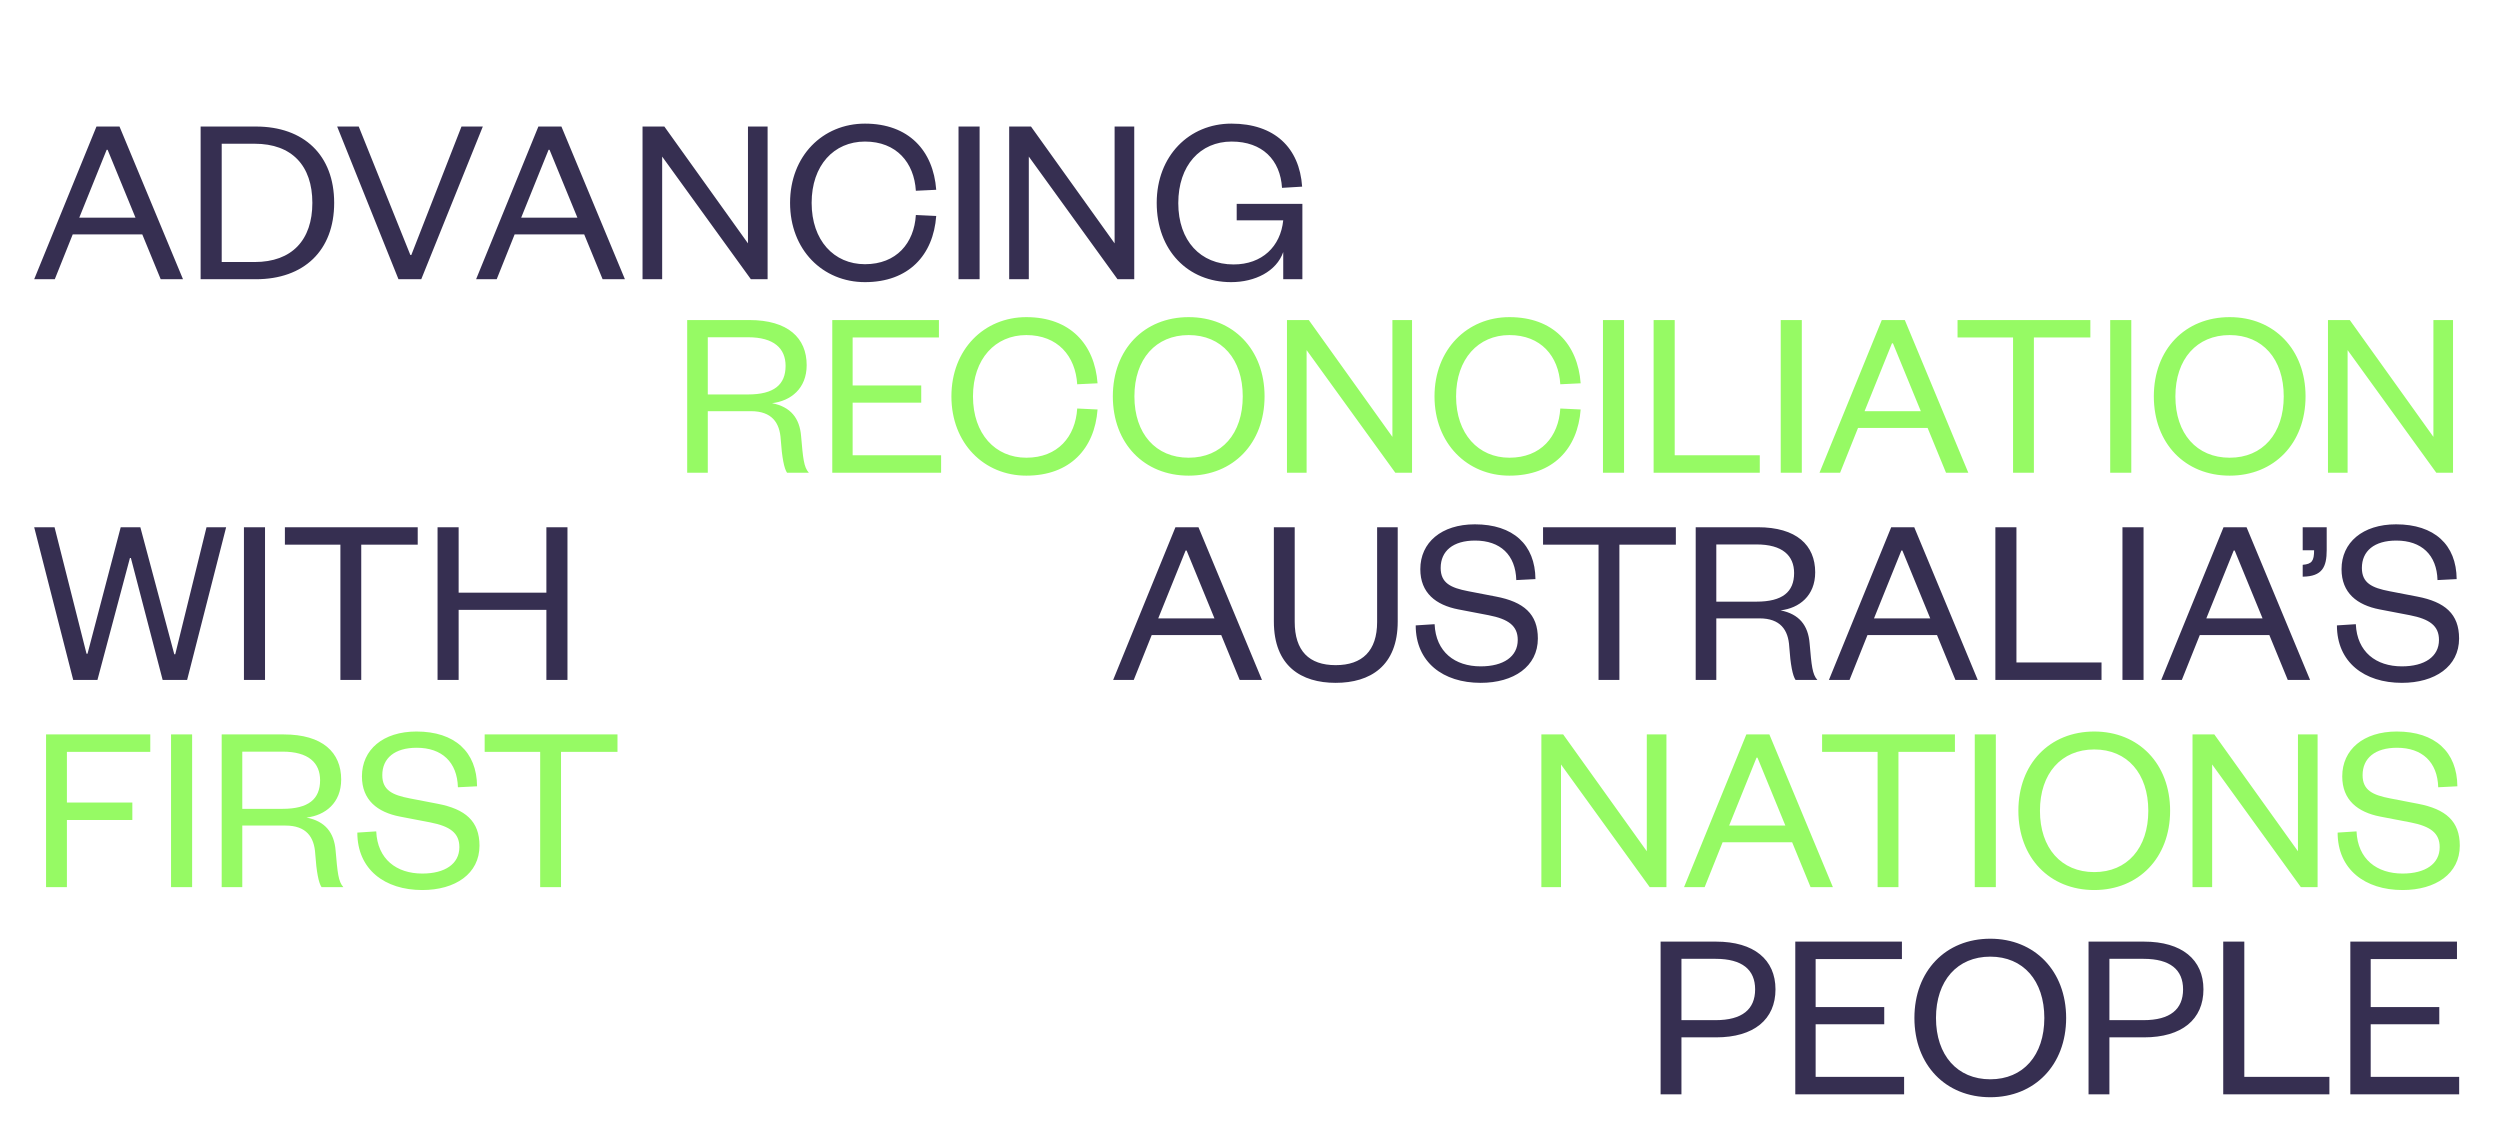 <svg width="1279" height="587" viewBox="0 0 1279 587" fill="none" xmlns="http://www.w3.org/2000/svg">
<path d="M49.356 64.734L17.488 142.854H28.028L37.204 119.914H72.792L82.216 142.854H93.624L61.136 64.734H49.356ZM54.564 76.638H55.06L69.32 111.358H40.552L54.564 76.638ZM113.426 134.05V73.537H130.29C149.386 73.537 159.802 84.822 159.802 103.794C159.802 122.766 149.386 134.05 130.29 134.05H113.426ZM102.638 142.854H130.91C155.462 142.854 170.962 128.222 170.962 103.794C170.962 79.365 155.462 64.734 130.91 64.734H102.638V142.854ZM215.516 142.854L247.012 64.734H236.1L210.432 130.454H209.936L183.524 64.734H172.488L203.86 142.854H215.516ZM275.438 64.734L243.57 142.854H254.11L263.286 119.914H298.874L308.298 142.854H319.706L287.218 64.734H275.438ZM280.646 76.638H281.142L295.402 111.358H266.634L280.646 76.638ZM339.88 64.734H328.72V142.854H338.764V80.109L384.148 142.854H392.704V64.734H382.66V124.502L339.88 64.734ZM404.198 103.794C404.198 127.85 420.938 144.342 442.514 144.342C464.834 144.342 477.482 130.578 478.97 110.49L468.554 109.994C467.686 124.378 458.634 135.166 442.514 135.166C426.642 135.166 415.234 123.014 415.234 103.794C415.234 84.573 426.642 72.421 442.514 72.421C458.634 72.421 467.686 83.21 468.554 97.594L478.97 97.097C477.482 77.01 464.834 63.245 442.514 63.245C420.938 63.245 404.198 79.737 404.198 103.794ZM490.38 64.734V142.854H501.168V64.734H490.38ZM527.454 64.734H516.294V142.854H526.338V80.109L571.722 142.854H580.278V64.734H570.234V124.502L527.454 64.734ZM629.841 144.342C641.993 144.342 653.029 138.886 656.501 128.966V142.854H666.297V104.29H632.693V112.722H656.501C655.137 126.114 645.713 135.29 631.081 135.29C614.217 135.29 602.809 123.262 602.809 103.918C602.809 84.573 614.093 72.421 630.089 72.421C645.837 72.421 655.013 81.846 655.881 96.106L666.173 95.486C664.809 75.522 652.037 63.245 629.965 63.245C608.389 63.245 591.773 79.737 591.773 103.794C591.773 128.098 607.769 144.342 629.841 144.342Z" fill="#362F51"/>
<path d="M413.812 241.854C411.208 239.002 410.836 234.538 409.844 223.13C409.1 213.954 404.512 208.126 394.964 206.266C404.512 205.15 412.696 198.826 412.696 186.798C412.696 172.91 403.148 163.734 383.308 163.734H351.564V241.854H362.104V210.358H384.176C394.84 210.358 398.932 216.186 399.428 224.866C400.048 234.042 401.164 239.746 402.652 241.854H413.812ZM362.104 201.802V172.538H382.688C395.956 172.538 401.908 178.242 401.908 187.17C401.908 196.842 395.956 201.802 382.688 201.802H362.104ZM481.47 232.926H436.21V206.018H471.302V197.214H436.21V172.662H480.354V163.734H425.794V241.854H481.47V232.926ZM486.741 202.794C486.741 226.85 503.481 243.342 525.057 243.342C547.377 243.342 560.025 229.578 561.513 209.49L551.097 208.994C550.229 223.378 541.177 234.166 525.057 234.166C509.185 234.166 497.777 222.014 497.777 202.794C497.777 183.574 509.185 171.422 525.057 171.422C541.177 171.422 550.229 182.21 551.097 196.594L561.513 196.098C560.025 176.01 547.377 162.246 525.057 162.246C503.481 162.246 486.741 178.738 486.741 202.794ZM646.951 202.794C646.951 178.738 630.831 162.246 608.139 162.246C585.323 162.246 569.327 178.738 569.327 202.794C569.327 226.85 585.323 243.342 608.139 243.342C630.831 243.342 646.951 226.85 646.951 202.794ZM635.791 202.794C635.791 221.89 625.003 234.166 608.139 234.166C591.275 234.166 580.363 221.89 580.363 202.794C580.363 183.698 591.275 171.422 608.139 171.422C625.003 171.422 635.791 183.698 635.791 202.794ZM669.576 163.734H658.416V241.854H668.46V179.11L713.844 241.854H722.4V163.734H712.356V223.502L669.576 163.734ZM733.894 202.794C733.894 226.85 750.634 243.342 772.21 243.342C794.53 243.342 807.178 229.578 808.666 209.49L798.25 208.994C797.382 223.378 788.33 234.166 772.21 234.166C756.338 234.166 744.93 222.014 744.93 202.794C744.93 183.574 756.338 171.422 772.21 171.422C788.33 171.422 797.382 182.21 798.25 196.594L808.666 196.098C807.178 176.01 794.53 162.246 772.21 162.246C750.634 162.246 733.894 178.738 733.894 202.794ZM820.076 163.734V241.854H830.864V163.734H820.076ZM845.99 163.734V241.854H900.302V232.926H856.778V163.734H845.99ZM911.017 163.734V241.854H921.805V163.734H911.017ZM962.723 163.734L930.855 241.854H941.395L950.571 218.914H986.159L995.583 241.854H1006.99L974.503 163.734H962.723ZM967.931 175.638H968.427L982.687 210.358H953.919L967.931 175.638ZM1040.54 241.854V172.662H1069.43V163.734H1001.48V172.662H1029.88V241.854H1040.54ZM1079.58 163.734V241.854H1090.37V163.734H1079.58ZM1179.52 202.794C1179.52 178.738 1163.4 162.246 1140.71 162.246C1117.89 162.246 1101.9 178.738 1101.9 202.794C1101.9 226.85 1117.89 243.342 1140.71 243.342C1163.4 243.342 1179.52 226.85 1179.52 202.794ZM1168.36 202.794C1168.36 221.89 1157.57 234.166 1140.71 234.166C1123.85 234.166 1112.93 221.89 1112.93 202.794C1112.93 183.698 1123.85 171.422 1140.71 171.422C1157.57 171.422 1168.36 183.698 1168.36 202.794ZM1202.15 163.734H1190.99V241.854H1201.03V179.11L1246.41 241.854H1254.97V163.734H1244.93V223.502L1202.15 163.734Z" fill="#96FA64"/>
<path d="M71.8 269.734H61.756L44.768 334.462H44.272L27.904 269.734H17.488L37.452 347.854H49.852L66.468 285.482H66.964L83.208 347.854H95.732L115.696 269.734H105.652L89.656 334.71H89.16L71.8 269.734ZM124.798 269.734V347.854H135.586V269.734H124.798ZM184.812 347.854V278.662H213.704V269.734H145.752V278.662H174.148V347.854H184.812ZM234.641 347.854V312.018H279.529V347.854H290.317V269.734H279.529V303.214H234.641V269.734H223.853V347.854H234.641Z" fill="#362F51"/>
<path d="M601.356 269.734L569.488 347.854H580.028L589.204 324.914H624.792L634.216 347.854H645.624L613.136 269.734H601.356ZM606.564 281.638H607.06L621.32 316.358H592.552L606.564 281.638ZM683.329 349.342C700.937 349.342 715.073 340.786 715.073 317.97V269.734H704.533V318.218C704.533 332.974 696.969 340.29 683.329 340.29C669.689 340.29 662.373 332.974 662.373 318.094V269.734H651.709V317.97C651.709 340.786 665.721 349.342 683.329 349.342ZM724.275 319.954C724.275 338.802 738.287 349.342 757.507 349.342C774.371 349.342 786.771 341.034 786.771 326.65C786.771 314.126 779.579 307.926 765.319 305.198L751.183 302.47C742.131 300.734 737.047 298.254 737.047 290.566C737.047 281.886 743.371 276.554 754.655 276.554C767.551 276.554 775.363 283.87 775.735 296.766L785.531 296.27C785.407 278.662 774.123 268.246 754.531 268.246C737.419 268.246 726.631 277.546 726.631 291.186C726.631 303.338 734.567 309.538 746.099 311.77L761.599 314.746C771.767 316.73 776.479 320.202 776.479 327.394C776.479 335.95 769.163 340.91 757.507 340.91C744.363 340.91 734.567 333.594 733.947 319.334L724.275 319.954ZM828.48 347.854V278.662H857.372V269.734H789.42V278.662H817.816V347.854H828.48ZM929.769 347.854C927.165 345.002 926.793 340.538 925.801 329.13C925.057 319.954 920.469 314.126 910.921 312.266C920.469 311.15 928.653 304.826 928.653 292.798C928.653 278.91 919.105 269.734 899.265 269.734H867.521V347.854H878.061V316.358H900.133C910.797 316.358 914.889 322.186 915.385 330.866C916.005 340.042 917.121 345.746 918.609 347.854H929.769ZM878.061 307.802V278.538H898.645C911.913 278.538 917.865 284.242 917.865 293.17C917.865 302.842 911.913 307.802 898.645 307.802H878.061ZM967.544 269.734L935.676 347.854H946.216L955.392 324.914H990.98L1000.4 347.854H1011.81L979.324 269.734H967.544ZM972.752 281.638H973.248L987.508 316.358H958.74L972.752 281.638ZM1020.83 269.734V347.854H1075.14V338.926H1031.61V269.734H1020.83ZM1085.85 269.734V347.854H1096.64V269.734H1085.85ZM1137.56 269.734L1105.69 347.854H1116.23L1125.41 324.914H1161L1170.42 347.854H1181.83L1149.34 269.734H1137.56ZM1142.77 281.638H1143.26L1157.52 316.358H1128.76L1142.77 281.638ZM1178.06 281.514H1183.89C1183.89 286.97 1182.77 288.582 1178.06 288.954V295.03C1188.1 294.906 1190.34 290.07 1190.34 281.39V269.734H1178.06V281.514ZM1195.57 319.954C1195.57 338.802 1209.58 349.342 1228.8 349.342C1245.67 349.342 1258.07 341.034 1258.07 326.65C1258.07 314.126 1250.88 307.926 1236.62 305.198L1222.48 302.47C1213.43 300.734 1208.34 298.254 1208.34 290.566C1208.34 281.886 1214.67 276.554 1225.95 276.554C1238.85 276.554 1246.66 283.87 1247.03 296.766L1256.83 296.27C1256.7 278.662 1245.42 268.246 1225.83 268.246C1208.72 268.246 1197.93 277.546 1197.93 291.186C1197.93 303.338 1205.86 309.538 1217.4 311.77L1232.9 314.746C1243.06 316.73 1247.78 320.202 1247.78 327.394C1247.78 335.95 1240.46 340.91 1228.8 340.91C1215.66 340.91 1205.86 333.594 1205.24 319.334L1195.57 319.954Z" fill="#362F51"/>
<path d="M34.228 453.854V419.506H67.708V410.578H34.228V384.662H76.884V375.734H23.564V453.854H34.228ZM87.501 375.734V453.854H98.29V375.734H87.501ZM175.664 453.854C173.06 451.002 172.688 446.538 171.696 435.13C170.952 425.954 166.364 420.126 156.816 418.266C166.364 417.15 174.548 410.826 174.548 398.798C174.548 384.91 165 375.734 145.16 375.734H113.416V453.854H123.956V422.358H146.028C156.692 422.358 160.784 428.186 161.28 436.866C161.9 446.042 163.016 451.746 164.504 453.854H175.664ZM123.956 413.802V384.538H144.54C157.808 384.538 163.76 390.242 163.76 399.17C163.76 408.842 157.808 413.802 144.54 413.802H123.956ZM182.81 425.954C182.81 444.802 196.822 455.342 216.042 455.342C232.906 455.342 245.306 447.034 245.306 432.65C245.306 420.126 238.114 413.926 223.854 411.198L209.718 408.47C200.666 406.734 195.582 404.254 195.582 396.566C195.582 387.886 201.906 382.554 213.19 382.554C226.086 382.554 233.898 389.87 234.27 402.766L244.066 402.27C243.942 384.662 232.658 374.246 213.066 374.246C195.954 374.246 185.166 383.546 185.166 397.186C185.166 409.338 193.102 415.538 204.634 417.77L220.134 420.746C230.302 422.73 235.014 426.202 235.014 433.394C235.014 441.95 227.698 446.91 216.042 446.91C202.898 446.91 193.102 439.594 192.482 425.334L182.81 425.954ZM287.016 453.854V384.662H315.908V375.734H247.956V384.662H276.352V453.854H287.016Z" fill="#96FA64"/>
<path d="M799.724 375.734H788.564V453.854H798.608V391.11L843.992 453.854H852.548V375.734H842.504V435.502L799.724 375.734ZM893.43 375.734L861.562 453.854H872.102L881.278 430.914H916.866L926.29 453.854H937.698L905.21 375.734H893.43ZM898.638 387.638H899.134L913.394 422.358H884.626L898.638 387.638ZM971.246 453.854V384.662H1000.14V375.734H932.186V384.662H960.582V453.854H971.246ZM1010.29 375.734V453.854H1021.07V375.734H1010.29ZM1110.23 414.794C1110.23 390.738 1094.11 374.246 1071.42 374.246C1048.6 374.246 1032.6 390.738 1032.6 414.794C1032.6 438.85 1048.6 455.342 1071.42 455.342C1094.11 455.342 1110.23 438.85 1110.23 414.794ZM1099.07 414.794C1099.07 433.89 1088.28 446.166 1071.42 446.166C1054.55 446.166 1043.64 433.89 1043.64 414.794C1043.64 395.698 1054.55 383.422 1071.42 383.422C1088.28 383.422 1099.07 395.698 1099.07 414.794ZM1132.85 375.734H1121.69V453.854H1131.74V391.11L1177.12 453.854H1185.68V375.734H1175.63V435.502L1132.85 375.734ZM1195.93 425.954C1195.93 444.802 1209.94 455.342 1229.16 455.342C1246.03 455.342 1258.43 447.034 1258.43 432.65C1258.43 420.126 1251.24 413.926 1236.98 411.198L1222.84 408.47C1213.79 406.734 1208.7 404.254 1208.7 396.566C1208.7 387.886 1215.03 382.554 1226.31 382.554C1239.21 382.554 1247.02 389.87 1247.39 402.766L1257.19 402.27C1257.06 384.662 1245.78 374.246 1226.19 374.246C1209.08 374.246 1198.29 383.546 1198.29 397.186C1198.29 409.338 1206.22 415.538 1217.76 417.77L1233.26 420.746C1243.42 422.73 1248.14 426.202 1248.14 433.394C1248.14 441.95 1240.82 446.91 1229.16 446.91C1216.02 446.91 1206.22 439.594 1205.6 425.334L1195.93 425.954Z" fill="#96FA64"/>
<path d="M860.228 521.91V490.538H877.712C891.352 490.538 897.924 496.118 897.924 506.162C897.924 516.33 891.352 521.91 877.712 521.91H860.228ZM860.228 530.714H877.96C897.304 530.714 908.34 521.538 908.34 506.162C908.34 490.91 897.304 481.734 877.96 481.734H849.564V559.854H860.228V530.714ZM974.142 550.926H928.882V524.018H963.974V515.214H928.882V490.662H973.026V481.734H918.466V559.854H974.142V550.926ZM1057.04 520.794C1057.04 496.738 1040.92 480.246 1018.23 480.246C995.409 480.246 979.413 496.738 979.413 520.794C979.413 544.85 995.409 561.342 1018.23 561.342C1040.92 561.342 1057.04 544.85 1057.04 520.794ZM1045.88 520.794C1045.88 539.89 1035.09 552.166 1018.23 552.166C1001.36 552.166 990.449 539.89 990.449 520.794C990.449 501.698 1001.36 489.422 1018.23 489.422C1035.09 489.422 1045.88 501.698 1045.88 520.794ZM1079.17 521.91V490.538H1096.65C1110.29 490.538 1116.86 496.118 1116.86 506.162C1116.86 516.33 1110.29 521.91 1096.65 521.91H1079.17ZM1079.17 530.714H1096.9C1116.24 530.714 1127.28 521.538 1127.28 506.162C1127.28 490.91 1116.24 481.734 1096.9 481.734H1068.5V559.854H1079.17V530.714ZM1137.4 481.734V559.854H1191.72V550.926H1148.19V481.734H1137.4ZM1258.11 550.926H1212.85V524.018H1247.94V515.214H1212.85V490.662H1256.99V481.734H1202.43V559.854H1258.11V550.926Z" fill="#362F51"/>
</svg>
